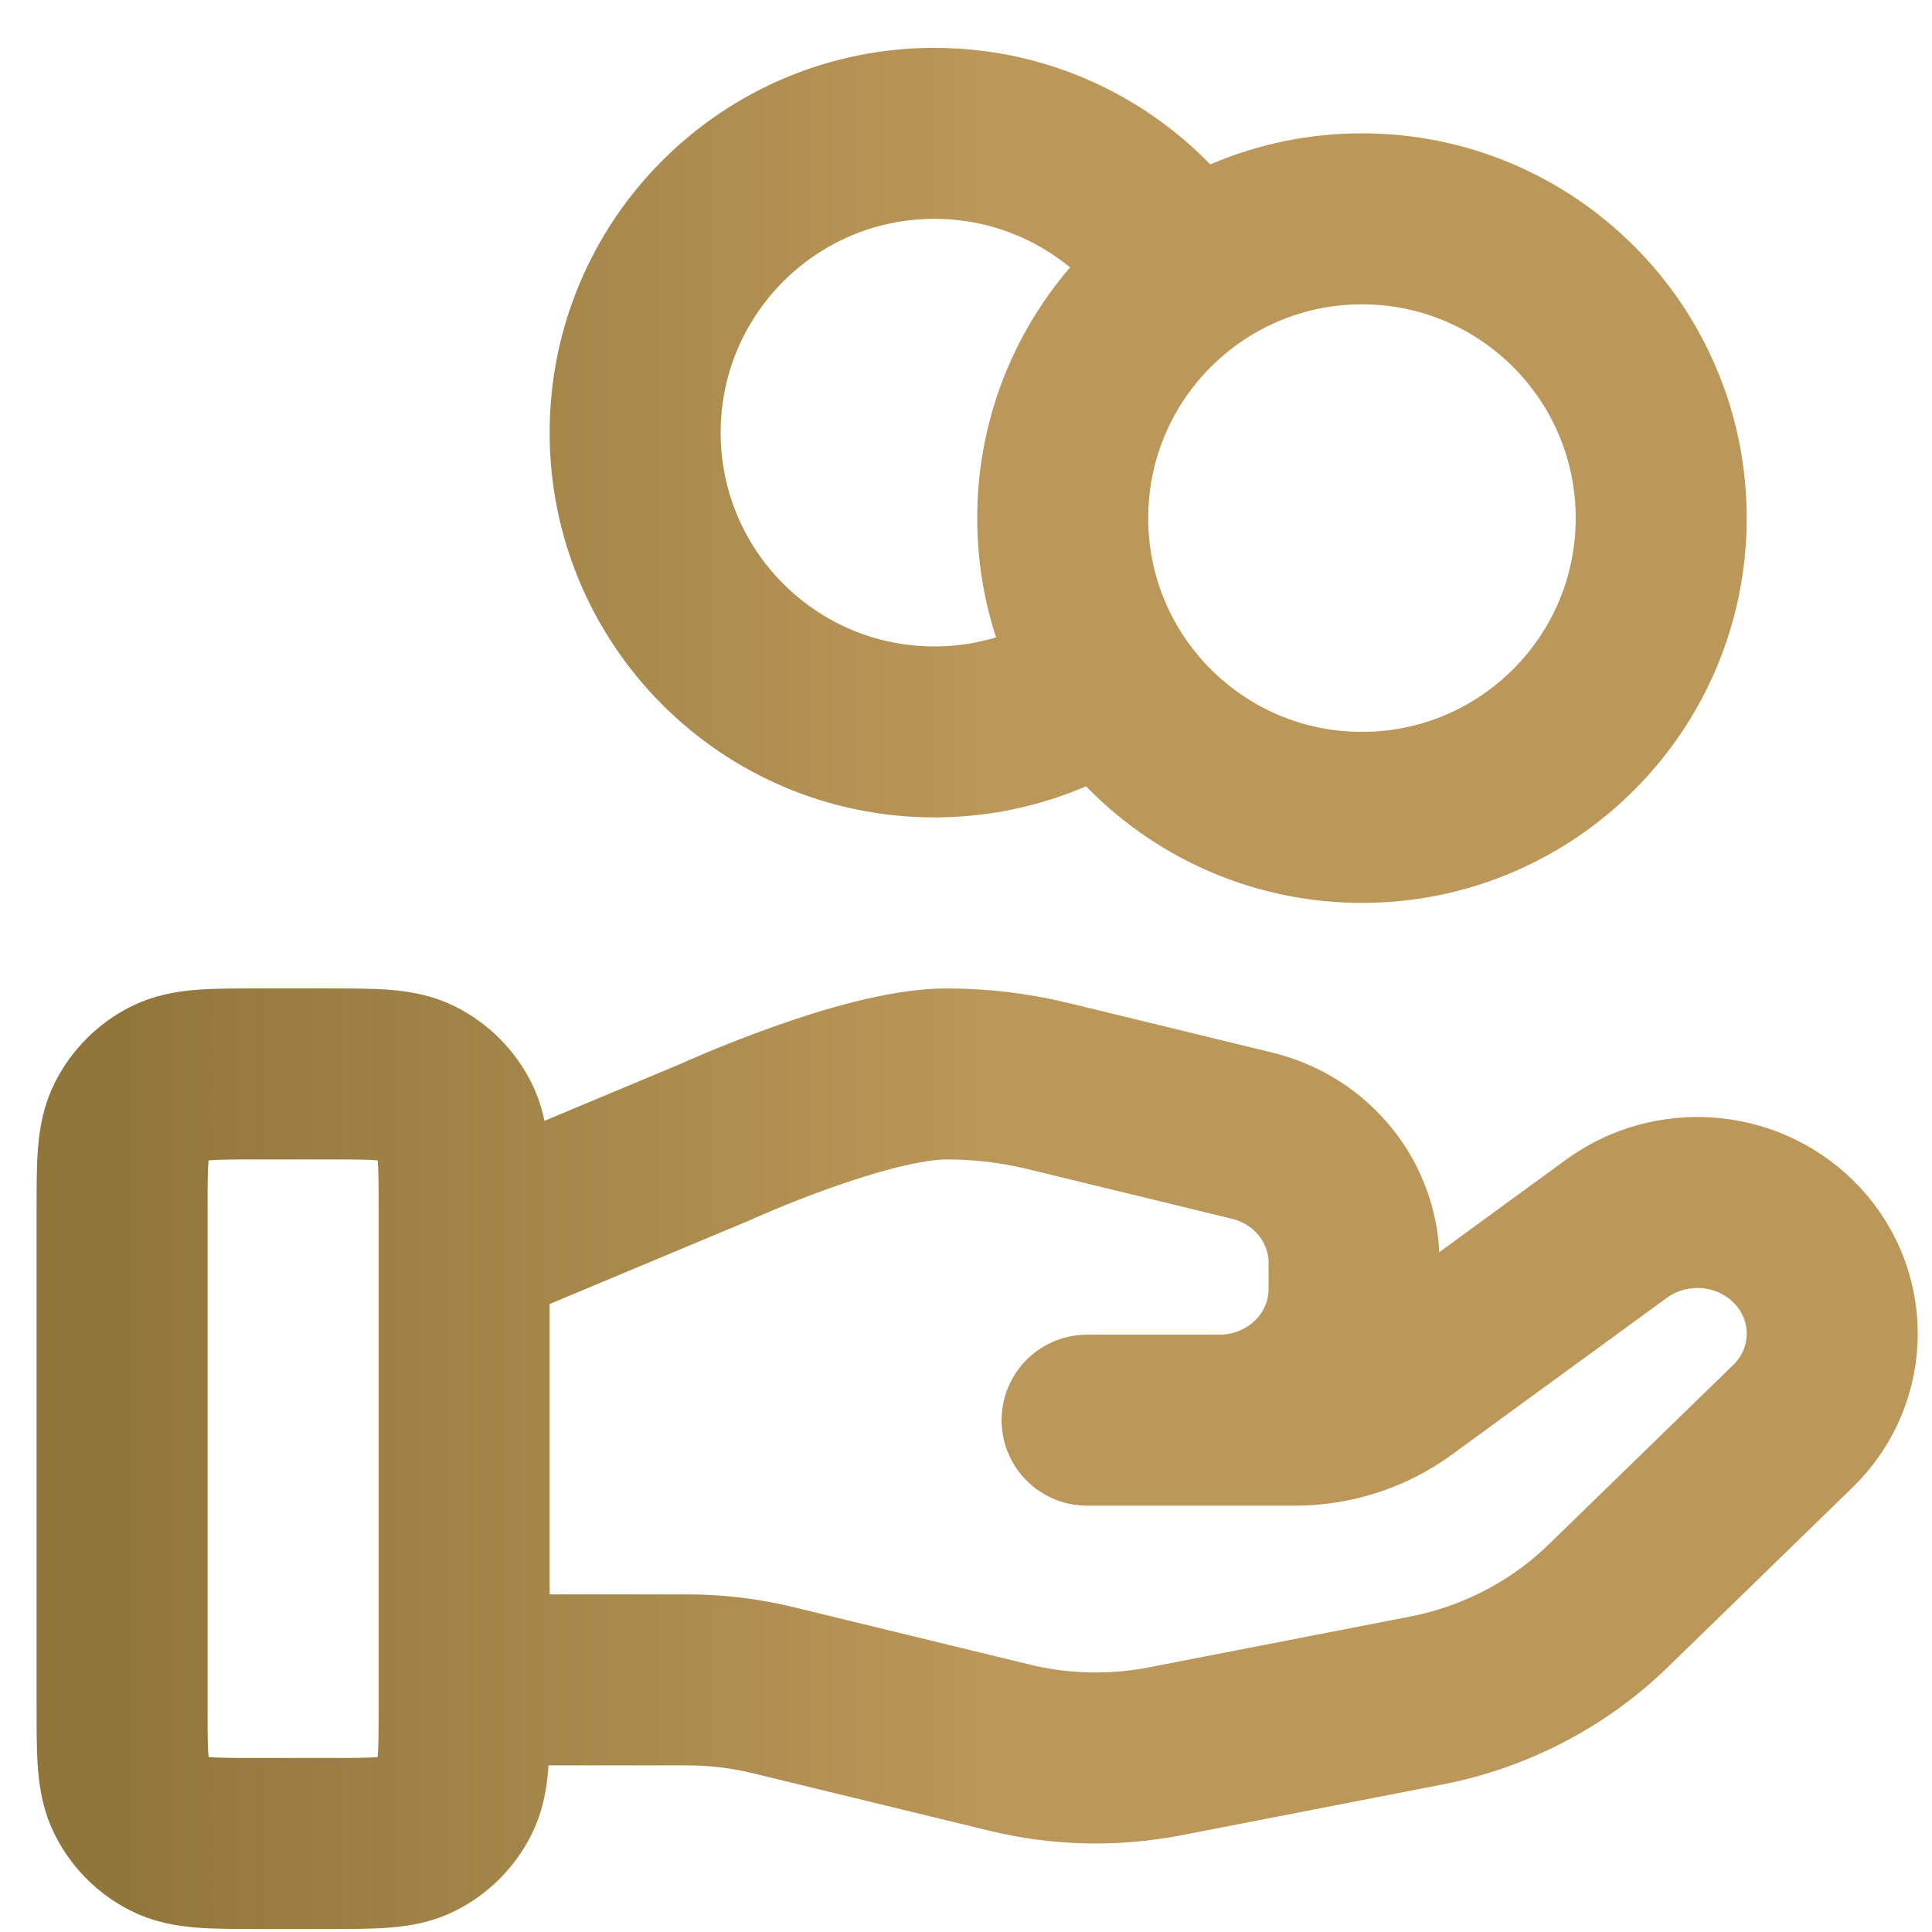<svg xmlns="http://www.w3.org/2000/svg" width="37" height="37" viewBox="0 0 37 37" fill="none"><path d="M21.218 12.955C20.281 13.623 19.134 14.017 17.895 14.017C14.73 14.017 12.164 11.45 12.164 8.285C12.164 5.12 14.73 2.554 17.895 2.554C19.947 2.554 21.747 3.632 22.759 5.253M8.889 32.172H13.163C13.72 32.172 14.274 32.239 14.815 32.371L19.331 33.469C20.311 33.708 21.332 33.731 22.322 33.538L27.316 32.567C28.635 32.31 29.849 31.678 30.8 30.753L34.333 27.316C35.342 26.336 35.342 24.746 34.333 23.765C33.424 22.881 31.986 22.782 30.958 23.531L26.84 26.535C26.251 26.966 25.533 27.198 24.795 27.198H20.819L23.35 27.198C24.776 27.198 25.932 26.074 25.932 24.687V24.184C25.932 23.032 25.126 22.027 23.977 21.749L20.071 20.799C19.435 20.645 18.784 20.567 18.13 20.567C16.55 20.567 13.69 21.875 13.69 21.875L8.889 23.883M31.814 9.923C31.814 13.088 29.248 15.654 26.083 15.654C22.918 15.654 20.352 13.088 20.352 9.923C20.352 6.757 22.918 4.191 26.083 4.191C29.248 4.191 31.814 6.757 31.814 9.923ZM2.338 23.187L2.338 32.685C2.338 33.602 2.338 34.06 2.517 34.41C2.674 34.719 2.924 34.969 3.232 35.126C3.583 35.305 4.041 35.305 4.958 35.305H6.269C7.186 35.305 7.644 35.305 7.994 35.126C8.303 34.969 8.553 34.719 8.71 34.41C8.889 34.06 8.889 33.602 8.889 32.685V23.187C8.889 22.27 8.889 21.811 8.71 21.461C8.553 21.153 8.303 20.902 7.994 20.745C7.644 20.567 7.186 20.567 6.269 20.567L4.958 20.567C4.041 20.567 3.583 20.567 3.232 20.745C2.924 20.902 2.674 21.153 2.517 21.461C2.338 21.811 2.338 22.27 2.338 23.187Z" stroke="url(#paint0_linear_400_244)" stroke-width="3.275" stroke-linecap="round" stroke-linejoin="round"></path><defs><linearGradient id="paint0_linear_400_244" x1="2.284" y1="18.929" x2="35.144" y2="18.929" gradientUnits="userSpaceOnUse"><stop stop-color="#91763B"></stop><stop offset="0.505" stop-color="#BB9759"></stop></linearGradient></defs></svg>